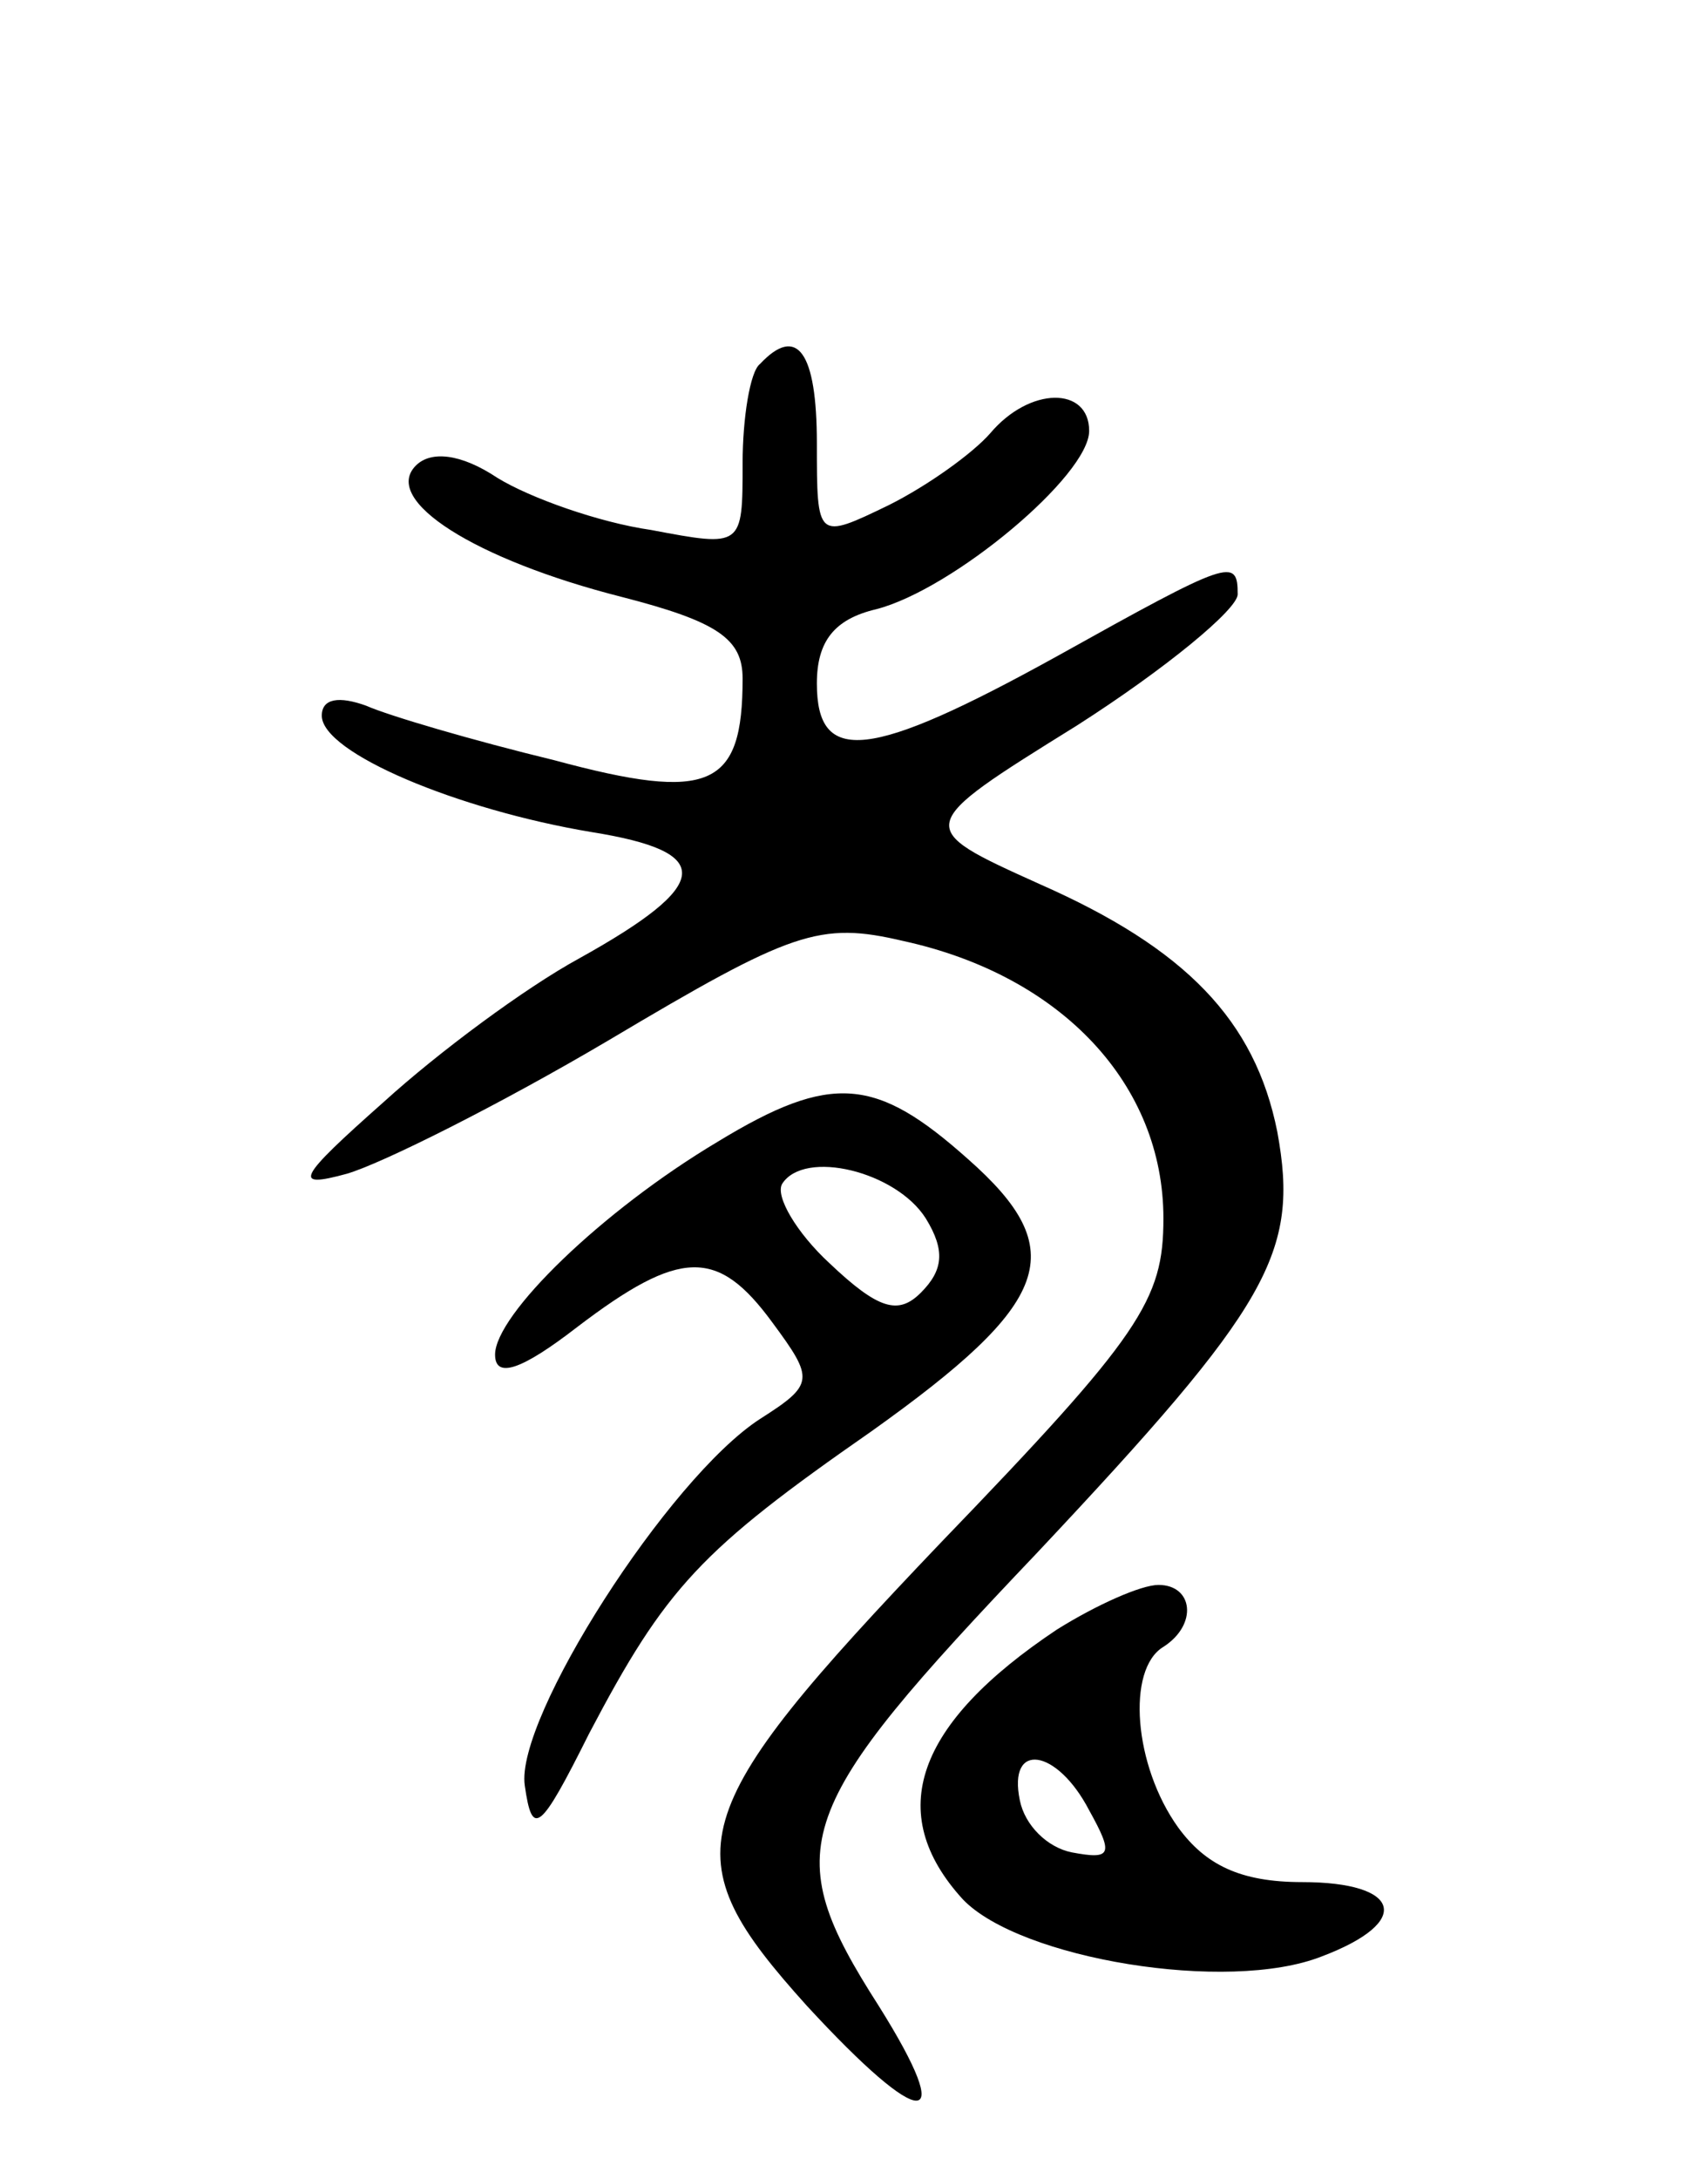 <svg version="1.0" xmlns="http://www.w3.org/2000/svg" width="69" height="88" viewBox="0 0 69 88" ><g transform="translate(0,88) scale(0.1,-0.1)" ><path d="M307 733 c-4 -3 -7 -22 -7 -40 0 -34 0 -34 -37 -27 -21 3 -49 13 -62 21 -15 10 -27 11 -33 5 -14 -14 24 -38 83 -53 39 -10 49 -17 49 -33 0 -44 -13 -50 -76 -33 -33 8 -67 18 -76 22 -11 4 -18 3 -18 -4 0 -15 55 -38 109 -47 50 -8 49 -21 -5 -51 -22 -12 -57 -38 -79 -58 -35 -31 -37 -35 -15 -29 14 4 62 28 106 54 74 44 85 48 119 40 64 -14 105 -58 105 -112 0 -33 -9 -47 -90 -131 -105 -110 -109 -126 -54 -187 47 -51 61 -51 29 0 -41 64 -35 79 64 183 94 100 106 121 97 170 -9 45 -37 74 -96 100 -51 23 -51 23 15 64 36 23 65 47 65 53 0 15 -3 14 -73 -25 -76 -42 -97 -44 -97 -11 0 17 7 26 24 30 31 8 86 54 86 72 0 18 -24 18 -40 -1 -7 -8 -25 -21 -41 -29 -29 -14 -29 -14 -29 25 0 37 -8 48 -23 32z"/><path d="M290 419 c-47 -28 -90 -70 -90 -86 0 -10 11 -6 33 11 42 32 57 32 79 2 17 -23 17 -25 -5 -39 -37 -24 -99 -121 -95 -148 3 -21 6 -19 26 21 31 59 45 74 114 122 73 52 81 73 39 110 -37 33 -55 35 -101 7z m84 -31 c8 -13 7 -21 -2 -30 -9 -9 -17 -7 -37 12 -13 12 -22 27 -19 32 9 14 46 5 58 -14z"/><path d="M427 222 c-57 -38 -70 -74 -38 -109 23 -24 107 -38 145 -23 37 14 32 30 -8 30 -25 0 -39 7 -50 22 -18 25 -21 64 -6 73 14 9 12 25 -2 25 -7 0 -25 -8 -41 -18z m13 -73 c10 -18 9 -20 -7 -17 -10 2 -19 11 -21 21 -5 24 15 21 28 -4z"/></g></svg> 
